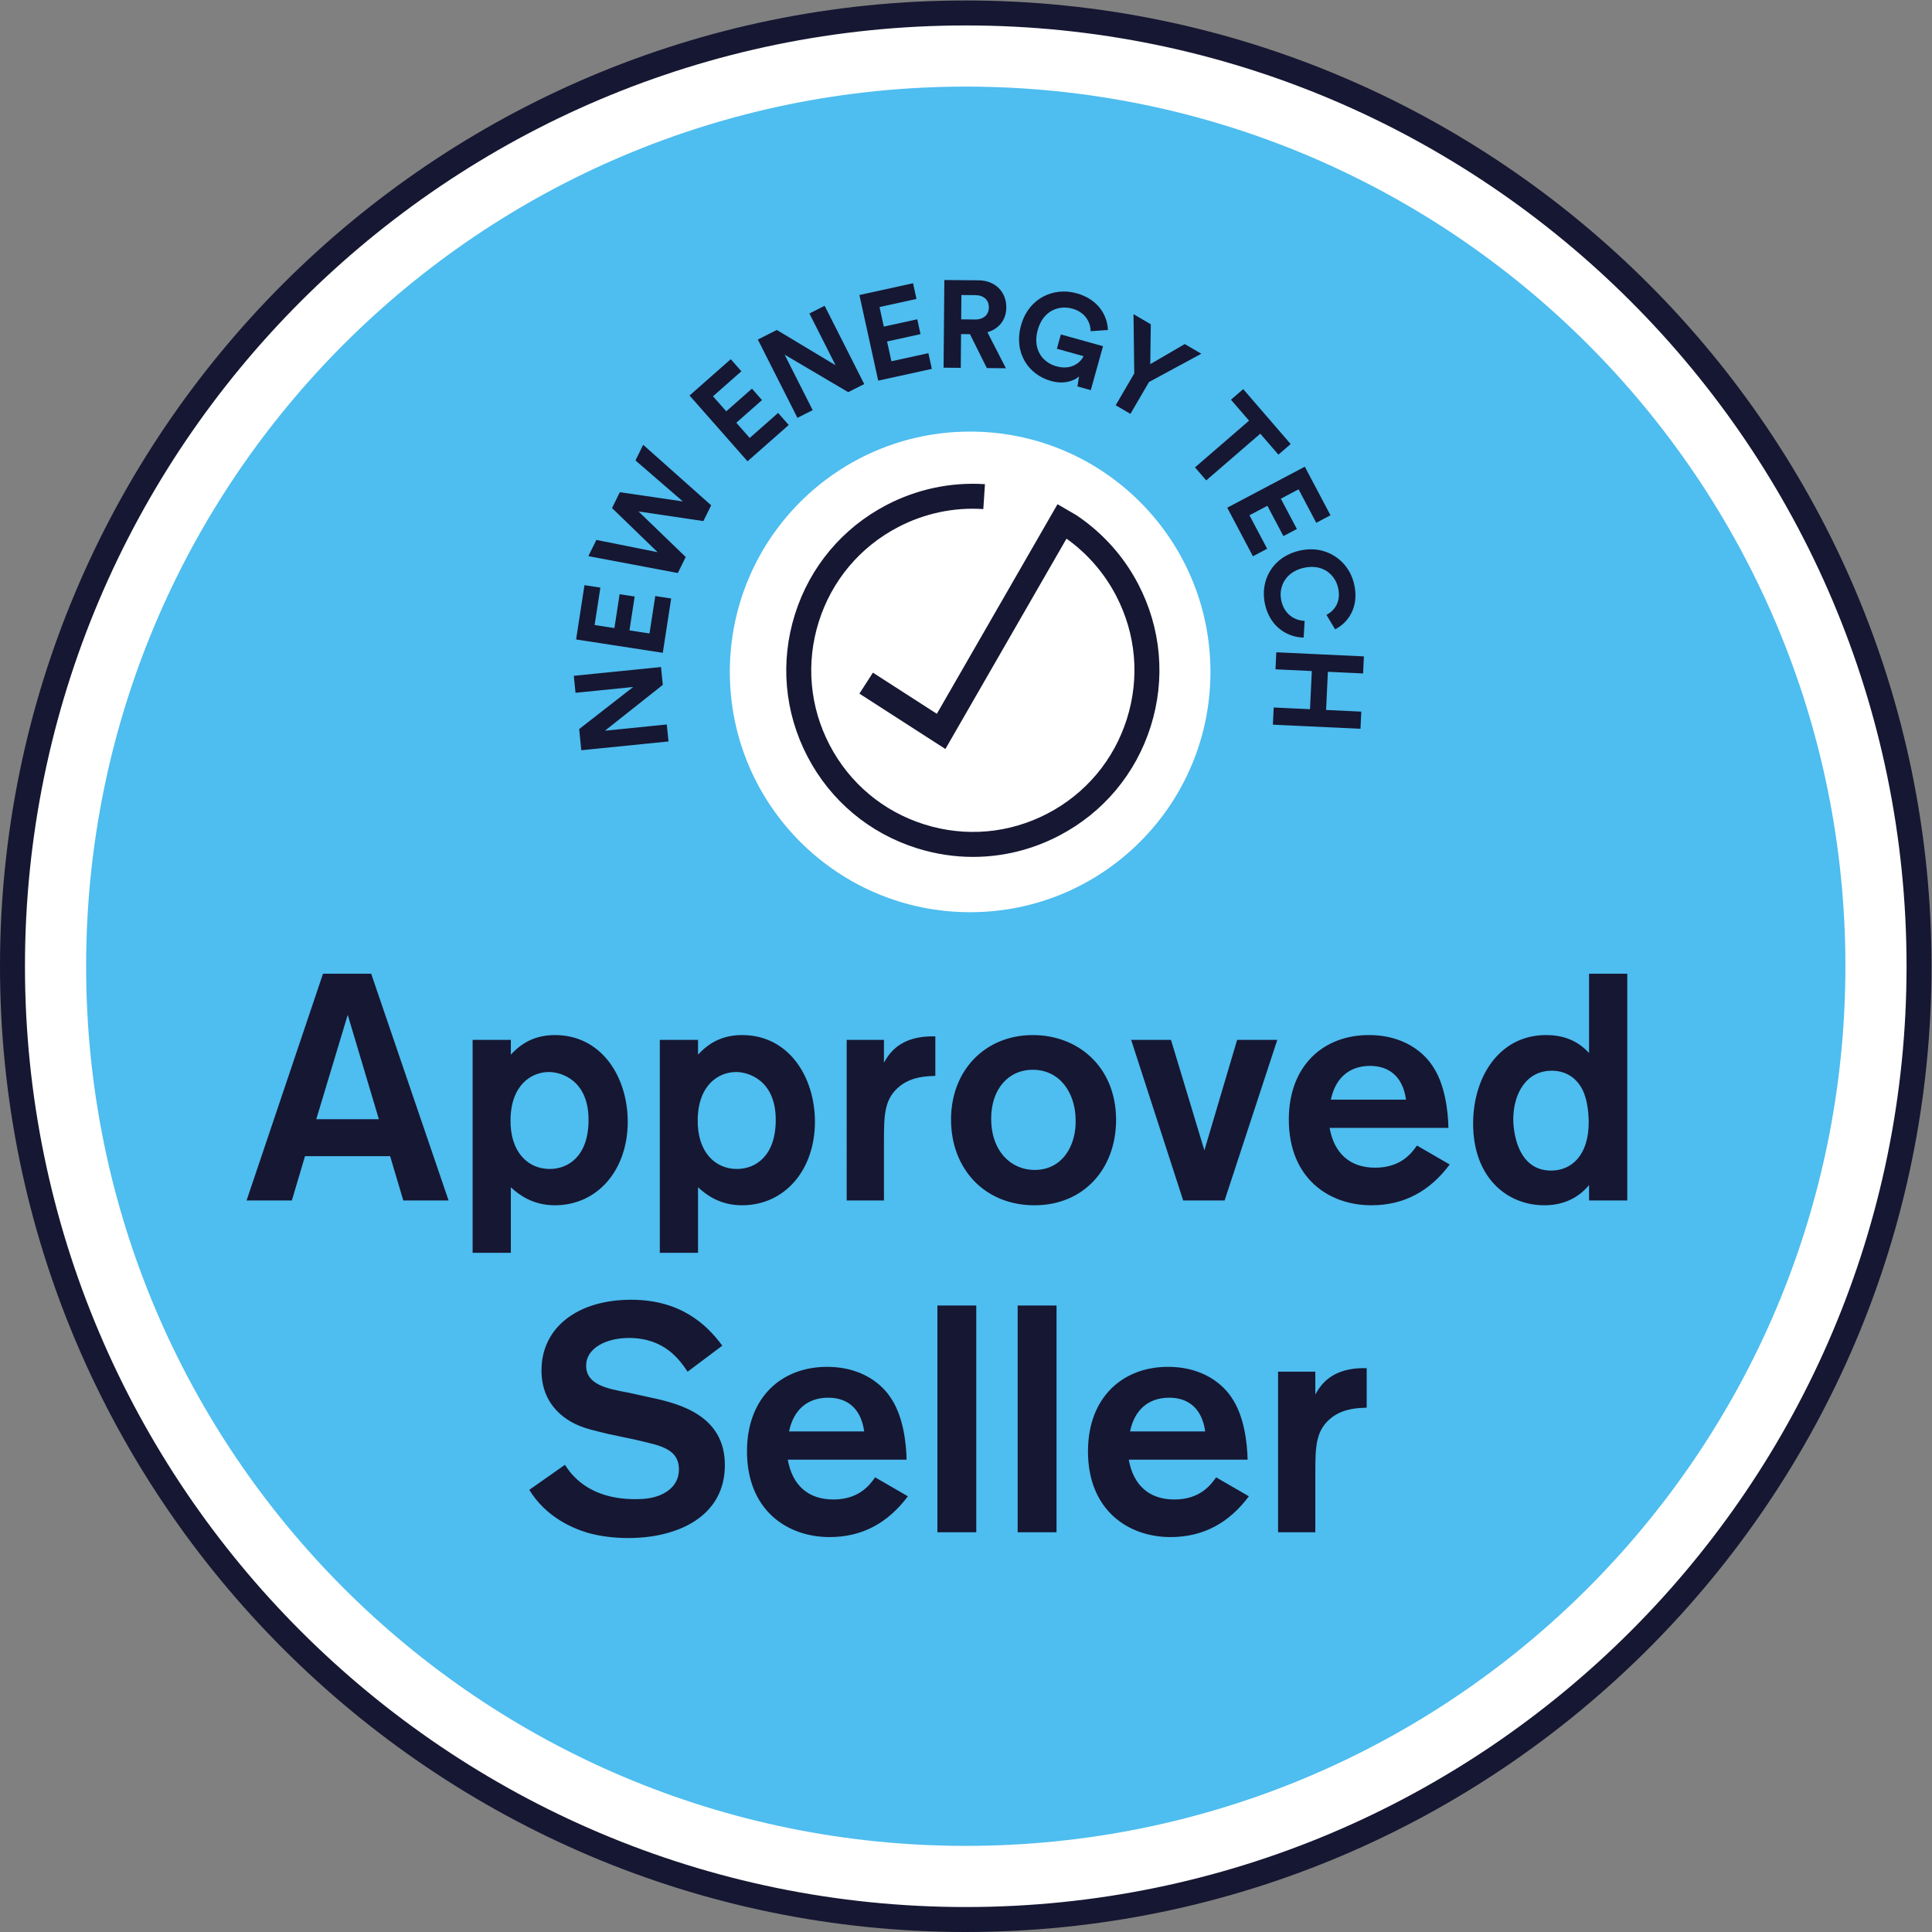 <?xml version="1.0" encoding="UTF-8" standalone="no"?>
<!-- Created with Inkscape (http://www.inkscape.org/) -->

<svg
   version="1.1"
   id="svg2"
   xml:space="preserve"
   width="309.467"
   height="309.467"
   viewBox="0 0 309.467 309.467"
   sodipodi:docname="netcc-logo-approved-seller-FULL_CMYK.eps"
   xmlns:inkscape="http://www.inkscape.org/namespaces/inkscape"
   xmlns:sodipodi="http://sodipodi.sourceforge.net/DTD/sodipodi-0.dtd"
   xmlns="http://www.w3.org/2000/svg"
   xmlns:svg="http://www.w3.org/2000/svg"><rect x="0" y="0" width="309.467" height="309.467" fill="#808080" stroke="none"/><defs
     id="defs6" /><sodipodi:namedview
     id="namedview4"
     pagecolor="#ffffff"
     bordercolor="#666666"
     borderopacity="1.0"
     inkscape:pageshadow="2"
     inkscape:pageopacity="0.0"
     inkscape:pagecheckerboard="0" /><g
     id="g8"
     inkscape:groupmode="layer"
     inkscape:label="ink_ext_XXXXXX"
     transform="matrix(1.333,0,0,-1.333,0,309.467)"><g
       id="g10"
       transform="scale(0.1)"><path
         d="M 2303.81,1160.51 C 2303.81,529.07 1791.94,17.199 1160.5,17.199 529.07,17.199 17.191,529.07 17.191,1160.51 c 0,631.43 511.879,1143.31 1143.309,1143.31 631.44,0 1143.31,-511.88 1143.31,-1143.31"
         style="fill:#ffffff;fill-opacity:1;fill-rule:nonzero;stroke:none"
         id="path12" /><path
         d="m 1165.76,1225.43 c -159.48,0 -288.76,129.28 -288.76,288.76 0,159.48 129.28,288.77 288.76,288.77 159.48,0 288.77,-129.29 288.77,-288.77 0,-159.48 -129.29,-288.76 -288.77,-288.76 z m -5.26,992.09 c -583.77,0 -1057.012,-473.24 -1057.012,-1057.01 0,-583.78 473.242,-1057.022 1057.012,-1057.022 583.78,0 1057.02,473.242 1057.02,1057.022 0,583.77 -473.24,1057.01 -1057.02,1057.01"
         style="fill:#4ebdef;fill-opacity:1;fill-rule:nonzero;stroke:none"
         id="path14" /><path
         d="m 1580.56,673.301 v -27.403 c 5.79,10.043 18.52,32.813 61.73,31.641 v -47.461 c -10.02,-0.379 -27.39,-0.769 -41.66,-11.566 -19.69,-15.063 -20.07,-34.742 -20.07,-66.774 v -71.379 h -44.77 v 192.942 z m -132.33,-71.77 c -4.25,30.098 -22.77,40.52 -43.22,40.52 -24.7,0 -41.68,-14.281 -47.08,-40.52 z m 52.48,-77.949 c -23.92,-32.031 -54.79,-49.023 -94.16,-49.023 -50.55,0 -99.17,32.043 -99.17,103.043 0,64.839 41.67,101.5 96.09,101.5 50.93,0 72.16,-30.493 76.02,-36.282 15.82,-22.39 19.29,-55.961 19.68,-75.25 h -142.78 c 5.4,-30.492 24.31,-47.851 54.79,-47.851 31.65,0 44.39,18.519 50.17,26.621 z M 1269.57,752.801 V 480.359 h -46.69 v 272.442 z m -96.45,0 V 480.359 h -46.69 v 272.442 z m -134.64,-151.27 c -4.25,30.098 -22.78,40.52 -43.226,40.52 -24.695,0 -41.68,-14.281 -47.078,-40.52 z m 52.48,-77.949 c -23.93,-32.031 -54.8,-49.023 -94.163,-49.023 -50.547,0 -99.168,32.043 -99.168,103.043 0,64.839 41.668,101.5 96.082,101.5 50.939,0 72.159,-30.493 76.019,-36.282 15.83,-22.39 19.29,-55.961 19.68,-75.25 H 946.633 c 5.398,-30.492 24.305,-47.851 54.797,-47.851 31.65,0 44.38,18.519 50.16,26.621 z m -412.105,37.809 c 6.567,-10.032 27.012,-41.289 84.512,-41.289 9.653,0 19.68,0.769 29.328,4.628 19.688,8.11 23.157,22 23.157,31.258 0,17.364 -11.965,23.551 -20.454,27.012 -6.168,2.32 -6.941,2.711 -31.636,8.5 l -32.805,6.941 c -17.363,4.239 -25.859,6.168 -34.348,9.649 -12.351,5.012 -45.925,21.609 -45.925,66.762 0,51.707 43.613,84.886 107.668,84.886 58.66,0 90.3,-28.937 109.597,-55.179 L 826.27,673.301 c -9.258,13.508 -27.012,40.519 -70.618,40.519 -27.398,0 -51.328,-12.351 -51.328,-33.179 0,-23.161 25.473,-27.789 50.168,-32.422 l 28.176,-6.168 c 36.656,-7.719 88.367,-22.77 88.367,-81.039 0,-62.524 -57.883,-87.602 -115.769,-87.602 -15.051,0 -32.036,1.551 -48.625,6.168 -18.133,5.402 -50.164,18.531 -70.618,51.711 z M 1898.67,1017.21 c -6.94,10.42 -18.51,17.75 -33.95,17.75 -31.26,0 -46.31,-28.17 -46.31,-58.659 0,-3.469 0.39,-61.352 45.54,-61.352 23.92,0 45.53,17.75 45.14,59.422 -0.38,12.348 -1.92,30.109 -10.42,42.839 z m 56.73,134.29 V 879.059 h -45.92 v 18.519 c -14.27,-17.359 -33.57,-24.308 -53.64,-24.308 -45.92,0 -85.66,34.339 -85.66,98.011 0,57.499 32.41,106.519 87.59,106.519 18.91,0 37.04,-5.41 51.71,-21.61 v 95.31 z m -265.84,-151.27 c -4.25,30.1 -22.77,40.52 -43.22,40.52 -24.7,0 -41.68,-14.28 -47.08,-40.52 z m 52.48,-77.949 c -23.92,-32.031 -54.79,-49.011 -94.16,-49.011 -50.56,0 -99.17,32.031 -99.17,103.031 0,64.839 41.67,101.499 96.08,101.499 50.94,0 72.16,-30.49 76.03,-36.28 15.82,-22.39 19.29,-55.961 19.68,-75.25 h -142.79 c 5.41,-30.481 24.32,-47.848 54.8,-47.848 31.65,0 44.38,18.519 50.17,26.617 z m -207.21,149.729 -63.28,-192.951 h -49.78 l -62.51,192.951 h 47.85 l 40.13,-132.76 39.36,132.76 z m -294.01,-35.89 c -28.94,0 -49.78,-23.16 -49.78,-58.659 0,-39.75 24.31,-61.742 52.09,-61.742 33.58,0 50.56,29.32 49.4,61.351 -0.77,32.04 -19.3,59.05 -51.71,59.05 z m 2.31,-162.85 c -60.19,0 -100.33,43.992 -100.33,103.031 0,59.049 40.91,101.499 98.41,101.499 53.63,0 99.56,-37.43 99.94,-101.499 0,-60.192 -39.74,-103.031 -98.02,-103.031 z m -180.94,198.74 v -27.41 c 5.79,10.04 18.52,32.81 61.74,31.64 v -47.46 c -10.03,-0.38 -27.4,-0.77 -41.67,-11.57 -19.69,-15.06 -20.07,-34.741 -20.07,-66.769 v -71.382 h -44.77 V 1072.01 Z M 885.48,916.879 c 22.379,0 46.7,15.43 46.7,59.031 0,48.24 -33.575,57.5 -47.473,57.5 -21.223,0 -45.535,-15.43 -46.309,-56.73 -0.769,-39.739 21.231,-59.801 47.082,-59.801 z m -92.609,155.131 h 45.918 v -17.76 c 7.332,7.72 22.766,23.55 52.871,23.55 56.719,0 87.598,-50.95 87.598,-104.198 0,-57.493 -35.891,-100.332 -87.598,-100.332 -26.633,0 -43.222,12.73 -52.871,21.609 V 816.16 H 792.871 Z M 660.535,916.879 c 22.387,0 46.699,15.43 46.699,59.031 0,48.24 -33.574,57.5 -47.468,57.5 -21.219,0 -45.536,-15.43 -46.309,-56.73 -0.769,-39.739 21.231,-59.801 47.078,-59.801 z M 567.93,1072.01 h 45.918 v -17.76 c 7.336,7.72 22.761,23.55 52.871,23.55 56.719,0 87.597,-50.95 87.597,-104.198 0,-57.493 -35.886,-100.332 -87.597,-100.332 -26.629,0 -43.223,12.73 -52.871,21.609 V 816.16 H 567.93 Z M 455.281,976.68 417.852,1102.1 380.039,976.68 Z m 13.508,-44.371 H 366.523 l -15.82,-53.25 h -54.402 l 91.836,272.441 h 57.886 l 93,-272.441 h -54.414 z m 803.801,385.071 c 53.08,27.66 92.21,74.35 110.19,131.44 17.97,57.1 12.63,117.79 -15.04,170.87 -17.2,33.03 -42.53,61.44 -74.06,82.67 l -22.92,13.36 -145,-251.88 -76.81,49.46 -16.25,-25.21 103.34,-66.53 145.51,252.76 c 24.86,-17.66 45.4,-41.26 59.59,-68.5 23.97,-45.97 28.59,-98.53 13.02,-147.98 -15.57,-49.46 -49.46,-89.89 -95.44,-113.86 -45.97,-23.97 -98.53,-28.6 -147.99,-13.02 -49.45,15.57 -89.88,49.47 -113.843,95.44 -23.965,45.98 -28.586,98.54 -13.02,147.99 15.567,49.45 49.463,89.88 95.443,113.85 31.57,16.47 66.96,24.01 102.29,21.6 l 1.97,29.94 c -40.84,2.7 -81.68,-5.95 -118.13,-24.94 -53.09,-27.67 -92.217,-74.35 -110.198,-131.45 -17.969,-57.09 -12.625,-117.77 15.039,-170.86 27.668,-53.08 74.349,-92.21 131.449,-110.19 22.19,-6.98 44.92,-10.45 67.54,-10.45 35.57,0.01 70.87,8.57 103.32,25.49 z m 257.96,154.04 43.63,-2.05 2.17,45.86 -43.64,2.07 0.95,20.48 105.26,-4.96 -0.97,-20.48 -42.31,1.99 -2.15,-45.88 42.3,-1.99 -0.98,-20.62 -105.25,4.95 z m 30.45,188.33 c 32.64,7.87 59.4,-11.82 66,-39.27 6.82,-28.32 -6.99,-47.08 -22.62,-55.12 l -10.45,17.34 c 9.22,4.83 18.14,15.38 13.86,33.14 -3.7,15.33 -18.57,28.86 -41.82,23.26 -21.81,-5.26 -30.12,-23.46 -26.15,-39.94 4.22,-17.46 17.68,-23.25 27.89,-23.69 l -1.16,-19.99 c -16.68,0.1 -39.3,10.25 -46.22,38.99 -6.89,28.6 8.02,57.41 40.67,65.28 z m -86.28,51.76 93.2,49.26 30.85,-58.37 -17.09,-9.02 -21.25,40.21 -21.3,-11.25 19.25,-36.42 -16.18,-8.54 -19.24,36.42 -21.56,-11.4 21.27,-40.23 -17.1,-9.03 z m 39.72,88.94 -64.98,-56.13 -13.5,15.64 64.98,56.13 -21.75,25.18 14.73,12.72 57,-66 -14.72,-12.72 z m -152.36,143.62 20.77,-12.13 -0.63,-47.96 41.44,24.14 19.88,-11.61 -62.85,-33.99 -22.32,-38.25 -17.7,10.34 22.32,38.24 z m -67.38,-86.83 1.94,11.96 c -6.49,-5.6 -18.42,-9.67 -33.73,-5.41 -27.33,7.61 -45.07,34.14 -35.95,66.91 9.12,32.77 39.23,46.13 66.7,38.48 26.61,-7.42 37,-27.11 37.67,-44.12 l -20.76,-1.46 c -0.06,9.74 -5.6,22.54 -22.05,27.12 -15.31,4.26 -34.83,-1.56 -41.53,-25.6 -6.36,-22.9 5.34,-38.96 22.38,-43.7 18.74,-5.22 29.55,5.33 32.69,12.17 l -32.06,8.93 4.79,17.18 50.65,-14.12 -14.71,-52.8 z m -123.05,80.43 c 10.4,-0.1 16.55,5.79 16.63,14.42 0.07,8.91 -5.97,14.76 -16.36,14.85 l -16.66,0.15 -0.25,-29.27 z m -6.09,-17.64 -10.71,0.1 -0.35,-40.56 -20.66,0.18 0.94,105.35 41.15,-0.36 c 20.52,-0.19 33.46,-14.42 33.3,-32.69 -0.13,-14.72 -8.85,-25.78 -22.71,-29.67 l 22.21,-43.31 -22.89,0.22 z m -110.26,-55.85 -22.59,102.89 64.44,14.14 4.13,-18.86 -44.4,-9.75 5.16,-23.51 40.2,8.82 3.91,-17.85 -40.2,-8.82 5.23,-23.79 44.42,9.73 4.14,-18.86 z m -36.04,-13.82 -76.455,45.12 33.75,-66.73 -18.313,-9.25 -47.566,94.05 22.808,11.54 70.606,-42.43 -31.461,62.22 18.309,9.26 47.572,-94.06 z m -120.998,-83.09 -69.649,79.06 49.524,43.63 12.754,-14.51 -34.114,-30.06 15.911,-18.06 30.886,27.22 12.09,-13.73 -30.891,-27.21 16.118,-18.29 34.121,30.07 12.761,-14.5 z m -134.641,1.02 9.262,18.8 81.695,-72.69 -9.324,-18.94 -77.996,11.56 56.726,-54.77 -9.464,-19.21 -107.5,20.28 9.601,19.47 73.613,-14.7 -54.773,52.98 9.383,19.07 75.73,-11.09 z m 32.832,-231.13 -104.168,16.04 10.051,65.23 19.102,-2.94 -6.926,-44.95 23.801,-3.67 6.257,40.7 18.075,-2.79 -6.258,-40.68 24.093,-3.71 6.915,44.95 19.097,-2.94 z m 0,-38.55 -69.539,-55.08 74.324,7.49 2.055,-20.4 -104.777,-10.54 -2.547,25.42 64.922,50.57 -69.321,-6.98 -2.058,20.4 104.785,10.54 z m 364.047,792.4 C 537.141,2291.01 30,1783.86 30,1160.5 30,537.141 537.141,30 1160.5,30 c 623.36,0 1130.51,507.141 1130.51,1130.5 0,623.36 -507.15,1130.51 -1130.51,1130.51 z M 1160.5,0 C 520.598,0 0,520.602 0,1160.5 c 0,639.91 520.598,1160.51 1160.5,1160.51 639.9,0 1160.51,-520.6 1160.51,-1160.51 C 2321.01,520.602 1800.4,0 1160.5,0"
         style="fill:#161732;fill-opacity:1;fill-rule:nonzero;stroke:none"
         id="path16" /></g></g></svg>
